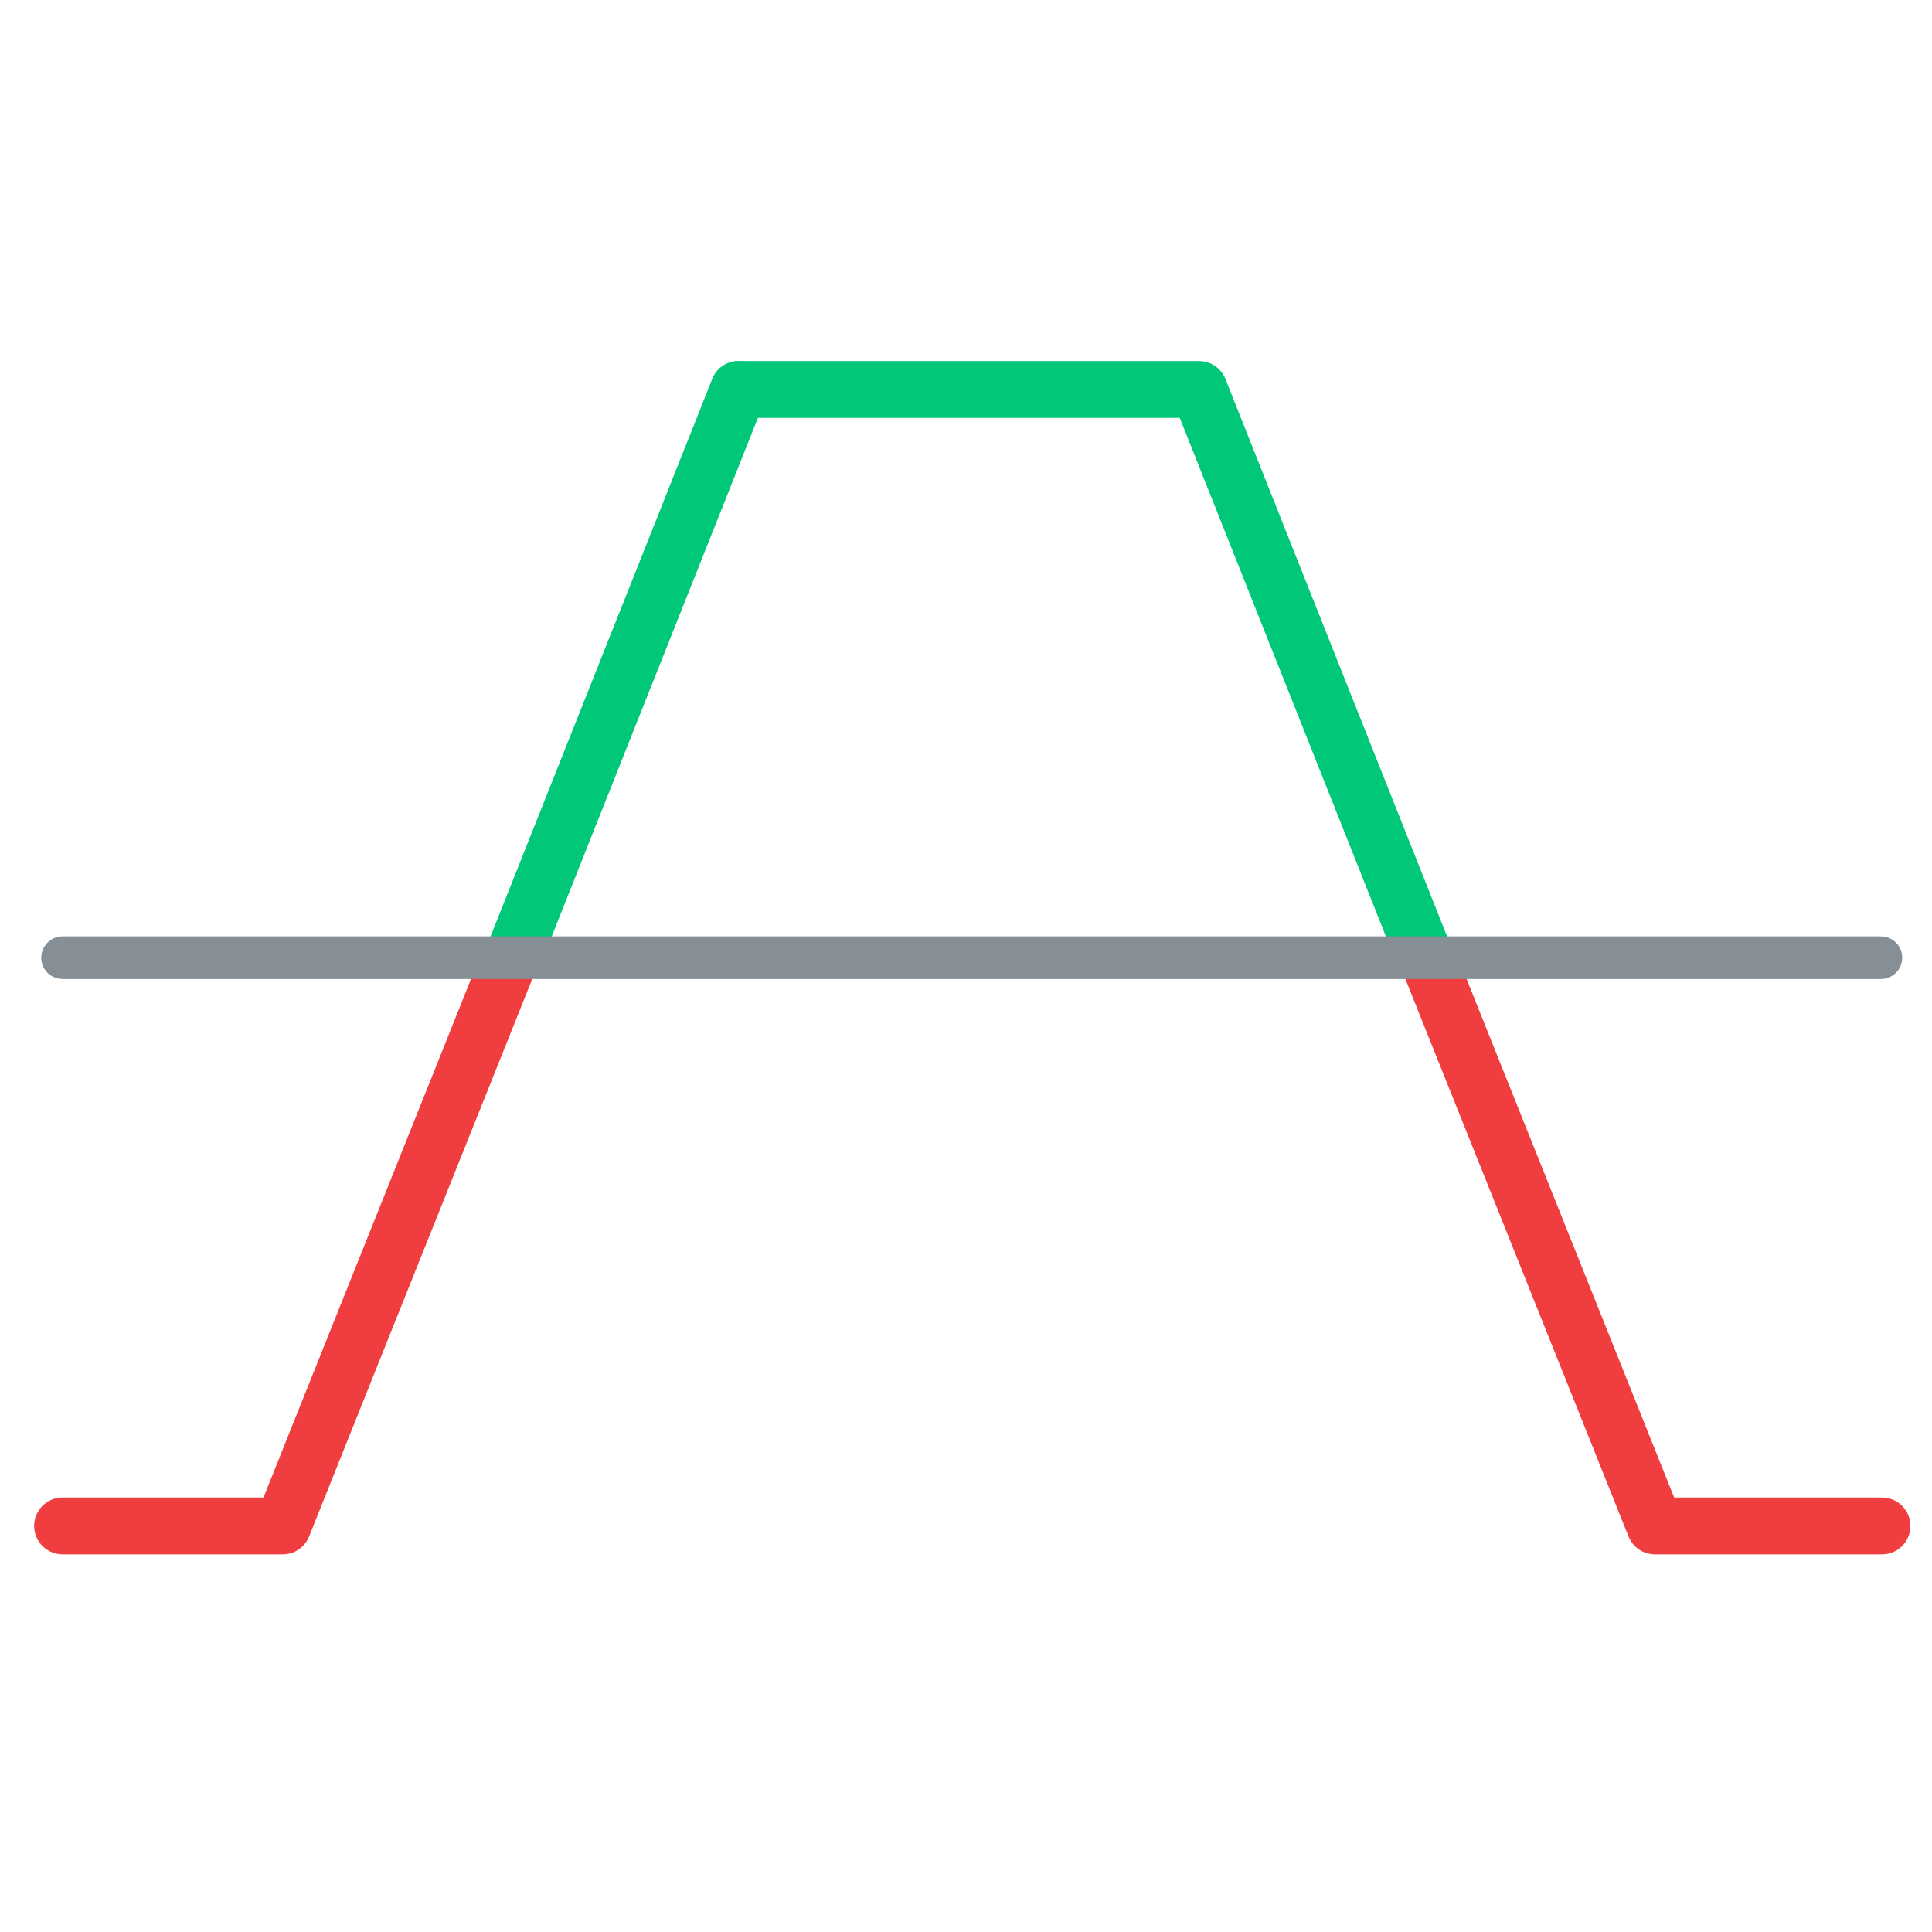 <?xml version="1.0" encoding="UTF-8"?> <svg xmlns="http://www.w3.org/2000/svg" id="Layer_1" viewBox="0 0 34 34"><defs><style>.cls-1{stroke:#f03d3f;}.cls-1,.cls-2,.cls-3{fill:none;stroke-linecap:round;stroke-linejoin:round;}.cls-2{stroke:#00c878;}.cls-3{stroke:#868e96;stroke-width:.75px;}</style></defs><polyline class="cls-1" points="25.121 16.854 29.124 26.854 33.12 26.854"></polyline><polyline class="cls-2" points="25.019 16.708 21.101 6.854 12.999 6.854"></polyline><polyline class="cls-1" points="8.978 16.854 4.975 26.854 1.101 26.854"></polyline><line class="cls-2" x1="9.08" y1="16.708" x2="12.999" y2="6.854"></line><line class="cls-3" x1="1.101" y1="16.854" x2="33.101" y2="16.854"></line></svg> 